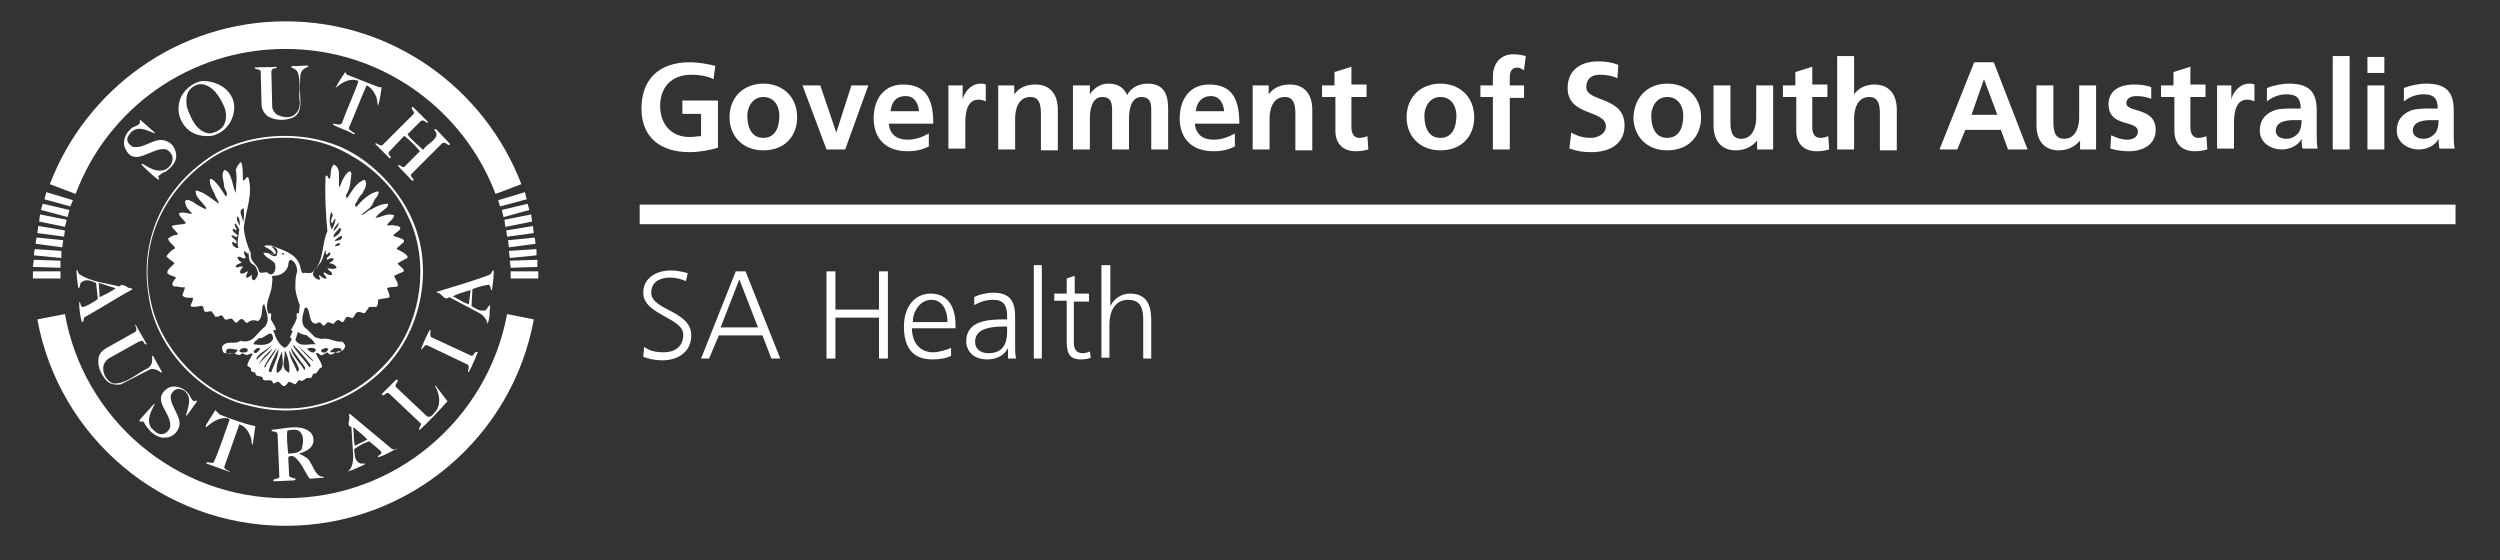 <svg width="281" height="63" viewBox="0 0 281 63" fill="none" xmlns="http://www.w3.org/2000/svg">
<rect x="0" y="0" width="281" height="63" fill="#333333" stroke="none"/>
<path d="M71.9 23H276V25.2H71.9V23Z" fill="white"/>
<path d="M80.2 8.9C79.4 8.5 78.5 8.4 77.7 8.4C75.4 8.4 74.2 9.9 74.2 11.9C74.2 13.9 75.4 15.4 77.5 15.4C78 15.4 78.5 15.3 78.8 15.3V12.8H76.7V11.3H80.7V16.6C79.7 16.9 78.6 17.1 77.5 17.1C74.3 17.1 72.1 15.5 72.1 12.2C72.1 8.9 74.1 7 77.5 7C78.6 7 79.5 7.2 80.4 7.4L80.2 8.9Z" fill="white"/>
<path d="M85.8 9.4C87.9 9.4 89.6 10.8 89.6 13.2C89.6 15.3 88.2 16.9 85.8 16.9C83.4 16.9 82 15.2 82 13.2C82 10.8 83.7 9.4 85.8 9.4ZM85.8 15.5C87.2 15.5 87.6 14.2 87.6 13C87.6 11.9 87 10.9 85.8 10.9C84.6 10.9 84 12 84 13C84 14.2 84.4 15.5 85.8 15.5Z" fill="white"/>
<path d="M90.2 9.6H92.2L94 14.9L95.7 9.6H97.6L95 16.8H92.9L90.2 9.6Z" fill="white"/>
<path d="M104.5 16.4C103.8 16.8 103 17 102 17C99.6 17 98.2 15.6 98.2 13.3C98.2 11.2 99.3 9.5 101.5 9.5C104.2 9.5 104.9 11.3 104.9 13.9H99.9C100 15.1 100.8 15.7 102 15.7C102.9 15.7 103.7 15.4 104.4 15V16.4H104.5ZM103.3 12.5C103.2 11.6 102.8 10.8 101.8 10.8C100.7 10.8 100.2 11.5 100.1 12.5H103.3Z" fill="white"/>
<path d="M106.5 9.6H108.2V11.2C108.3 10.5 109.1 9.4 110.2 9.4C110.4 9.4 110.6 9.4 110.8 9.5V11.4C110.6 11.3 110.3 11.2 110 11.2C108.5 11.2 108.5 13.1 108.5 14.1V16.7H106.6V9.6H106.5Z" fill="white"/>
<path d="M112.2 9.6H114V10.6C114.6 9.8 115.4 9.5 116.4 9.5C118.1 9.5 118.9 10.7 118.9 12.3V16.9H117V13C117 12.1 117 10.9 115.8 10.9C114.4 10.9 114.1 12.4 114.1 13.3V16.8H112.2V9.6Z" fill="white"/>
<path d="M120.7 9.6H122.5V10.6C123.1 9.7 123.9 9.4 124.6 9.4C125.6 9.4 126.3 9.8 126.7 10.7C127.1 9.8 128.1 9.4 129 9.4C130.8 9.4 131.3 10.6 131.3 12.2V16.8H129.4V12.5C129.4 11.8 129.4 10.9 128.3 10.9C127.1 10.9 126.9 12.4 126.9 13.3V16.8H125V12.5C125 11.8 125 10.9 123.9 10.9C122.7 10.9 122.5 12.4 122.5 13.3V16.8H120.6V9.6H120.7Z" fill="white"/>
<path d="M138.9 16.4C138.2 16.8 137.4 17 136.4 17C134 17 132.6 15.6 132.6 13.3C132.6 11.2 133.7 9.5 135.9 9.5C138.6 9.5 139.3 11.3 139.3 13.9H134.3C134.4 15.1 135.2 15.7 136.4 15.7C137.3 15.7 138.1 15.4 138.8 15V16.4H138.9ZM137.6 12.5C137.5 11.6 137.1 10.8 136.1 10.8C135.1 10.8 134.5 11.5 134.4 12.5H137.6Z" fill="white"/>
<path d="M140.8 9.6H142.6V10.6C143.2 9.8 144 9.5 145 9.5C146.7 9.5 147.5 10.7 147.5 12.3V16.9H145.6V13C145.6 12.1 145.6 10.9 144.4 10.9C143 10.9 142.7 12.4 142.7 13.3V16.8H140.8V9.6Z" fill="white"/>
<path d="M150 10.9H148.6V9.6H150V8.1L151.9 7.5V9.5H153.6V10.9H151.9V14.3C151.9 14.9 152.1 15.5 152.8 15.5C153.1 15.5 153.5 15.4 153.7 15.3L153.8 16.8C153.4 16.9 153 17 152.4 17C150.9 17 150.1 16.1 150.1 14.7V10.9H150Z" fill="white"/>
<path d="M161.9 9.4C164 9.4 165.7 10.8 165.7 13.2C165.7 15.3 164.3 16.9 161.9 16.9C159.5 16.9 158.1 15.2 158.1 13.2C158.1 10.8 159.8 9.4 161.9 9.4ZM161.9 15.5C163.3 15.5 163.7 14.2 163.7 13C163.7 11.9 163.1 10.9 161.9 10.9C160.7 10.9 160.1 12 160.1 13C160.1 14.2 160.5 15.5 161.9 15.5Z" fill="white"/>
<path d="M167.8 10.9H166.4V9.6H167.8V8.6C167.8 7.2 168.6 6.1 170.1 6.1C170.6 6.1 171.1 6.2 171.5 6.3L171.3 7.9C171.1 7.8 170.9 7.6 170.5 7.6C169.9 7.6 169.7 8.1 169.7 8.7V9.6H171.3V11H169.7V16.8H167.8V10.9Z" fill="white"/>
<path d="M181.8 8.8C181.2 8.5 180.5 8.4 179.8 8.4C179.1 8.4 178.3 8.7 178.3 9.8C178.3 11.5 182.6 10.8 182.6 14.1C182.6 16.2 180.9 17.1 178.9 17.1C177.8 17.1 177.4 17 176.4 16.7L176.6 14.9C177.3 15.3 178 15.5 178.8 15.5C179.5 15.5 180.5 15.1 180.5 14.2C180.5 12.3 176.2 13.1 176.2 9.9C176.2 7.7 177.9 6.9 179.6 6.9C180.4 6.9 181.2 7 181.9 7.3L181.8 8.8Z" fill="white"/>
<path d="M187.4 9.4C189.5 9.4 191.2 10.8 191.2 13.2C191.2 15.3 189.8 16.9 187.4 16.9C185 16.9 183.6 15.2 183.6 13.2C183.7 10.8 185.3 9.4 187.4 9.4ZM187.4 15.5C188.8 15.5 189.2 14.2 189.2 13C189.2 11.9 188.6 10.9 187.4 10.9C186.2 10.9 185.6 12 185.6 13C185.6 14.2 186 15.5 187.4 15.5Z" fill="white"/>
<path d="M199.3 16.8H197.5V15.8C196.9 16.5 196.1 16.9 195.1 16.9C193.4 16.9 192.6 15.7 192.6 14.1V9.6H194.5V13.5C194.5 14.4 194.5 15.6 195.7 15.6C197.1 15.6 197.4 14.1 197.4 13.2V9.6H199.3V16.8Z" fill="white"/>
<path d="M201.8 10.9H200.4V9.6H201.8V8.1L203.7 7.5V9.5H205.4V10.9H203.7V14.3C203.7 14.9 203.9 15.5 204.6 15.5C204.9 15.5 205.3 15.4 205.5 15.3L205.6 16.8C205.2 16.9 204.8 17 204.2 17C202.7 17 201.9 16.1 201.9 14.7V10.9H201.8Z" fill="white"/>
<path d="M206.5 6.3H208.4V10.6C208.9 9.9 209.7 9.5 210.7 9.5C212.4 9.5 213.2 10.7 213.2 12.3V16.9H211.3V13C211.3 12.1 211.3 10.9 210.1 10.9C208.7 10.9 208.4 12.4 208.4 13.3V16.8H206.5V6.3Z" fill="white"/>
<path d="M221.9 7H224.1L227.9 16.8H225.7L224.9 14.6H220.9L220 16.8H218L221.9 7ZM223 8.9L221.6 12.9H224.5L223 8.9Z" fill="white"/>
<path d="M235.6 16.8H233.8V15.8C233.2 16.5 232.4 16.9 231.4 16.9C229.7 16.9 228.9 15.7 228.9 14.1V9.6H230.8V13.5C230.8 14.4 230.8 15.6 232 15.6C233.4 15.6 233.7 14.1 233.7 13.2V9.6H235.6V16.8Z" fill="white"/>
<path d="M241.8 11.1C241.2 10.9 240.8 10.8 240.1 10.8C239.6 10.8 239 11 239 11.6C239 12.7 242.3 12 242.3 14.6C242.3 16.3 240.8 17 239.3 17C238.6 17 237.9 16.9 237.2 16.7L237.3 15.2C237.9 15.5 238.5 15.7 239.1 15.7C239.6 15.7 240.3 15.5 240.3 14.8C240.3 13.4 237 14.4 237 11.7C237 10.1 238.4 9.5 239.8 9.5C240.7 9.5 241.3 9.6 241.8 9.8V11.1Z" fill="white"/>
<path d="M244.3 10.9H242.9V9.6H244.3V8.1L246.2 7.5V9.5H247.9V10.9H246.2V14.3C246.2 14.9 246.4 15.5 247.1 15.5C247.4 15.5 247.8 15.4 248 15.3L248.1 16.8C247.7 16.9 247.3 17 246.7 17C245.2 17 244.4 16.1 244.4 14.7V10.9H244.3Z" fill="white"/>
<path d="M249.1 9.6H250.8V11.2C250.9 10.5 251.7 9.4 252.8 9.4C253 9.4 253.2 9.4 253.4 9.5V11.4C253.2 11.3 252.9 11.2 252.6 11.2C251.1 11.2 251.1 13.1 251.1 14.1V16.7H249.2V9.6H249.1Z" fill="white"/>
<path d="M254.8 9.9C255.5 9.6 256.5 9.4 257.3 9.4C259.5 9.4 260.4 10.3 260.4 12.4V13.3C260.4 14 260.4 14.6 260.4 15.1C260.4 15.6 260.4 16.2 260.5 16.7H258.8C258.7 16.3 258.7 15.8 258.7 15.6C258.3 16.4 257.3 16.8 256.5 16.8C255.2 16.8 254 16 254 14.7C254 13.6 254.5 13 255.2 12.6C255.9 12.2 256.8 12.2 257.6 12.2H258.6C258.6 11 258.1 10.6 257 10.6C256.2 10.6 255.4 10.9 254.8 11.4V9.9ZM257 15.6C257.6 15.6 258 15.3 258.3 15C258.6 14.6 258.7 14.1 258.7 13.5H257.9C257.1 13.5 255.8 13.6 255.8 14.7C255.8 15.3 256.3 15.6 257 15.6Z" fill="white"/>
<path d="M262.2 6.3H264.1V16.8H262.2V6.3Z" fill="white"/>
<path d="M266.1 6.4H268V8.2H266.1V6.4ZM266.1 9.6H268V16.8H266.1V9.6Z" fill="white"/>
<path d="M270.2 9.9C270.9 9.6 271.9 9.4 272.7 9.4C274.9 9.4 275.8 10.3 275.8 12.4V13.3C275.8 14 275.8 14.6 275.8 15.1C275.8 15.6 275.8 16.2 275.9 16.7H274.2C274.1 16.3 274.1 15.8 274.1 15.6C273.7 16.4 272.7 16.8 271.9 16.8C270.6 16.8 269.4 16 269.4 14.7C269.4 13.6 269.9 13 270.6 12.6C271.3 12.2 272.2 12.2 273 12.2H274C274 11 273.5 10.6 272.4 10.6C271.6 10.6 270.8 10.9 270.2 11.4V9.9ZM272.4 15.6C273 15.6 273.4 15.3 273.7 15C274 14.6 274.1 14.1 274.1 13.5H273.3C272.5 13.5 271.2 13.6 271.2 14.7C271.2 15.3 271.8 15.6 272.4 15.6Z" fill="white"/>
<path d="M72.4 39C73 39.4 73.6 39.6 74.6 39.6C75.8 39.6 76.8 39 76.8 37.6C76.8 35.7 72.3 35.4 72.3 32.9C72.3 31.3 73.7 30.4 75.4 30.4C75.9 30.4 76.6 30.5 77.3 30.7L77.1 31.6C76.7 31.4 76 31.2 75.3 31.2C74.3 31.2 73.2 31.6 73.2 32.9C73.2 34.9 77.7 34.9 77.7 37.7C77.7 39.7 76 40.5 74.5 40.5C73.5 40.5 72.8 40.3 72.3 40.1L72.4 39Z" fill="white"/>
<path d="M82.7 30.5H83.8L87.7 40.3H86.7L85.7 37.7H80.8L79.7 40.3H78.8L82.7 30.5ZM83.1 31.4L81 36.8H85.2L83.1 31.4Z" fill="white"/>
<path d="M92.9 30.5H93.9V34.8H98.8V30.5H99.8V40.3H98.8V35.7H93.9V40.3H92.9V30.5Z" fill="white"/>
<path d="M106.9 40C106.3 40.3 105.5 40.4 104.8 40.4C102.4 40.4 101.6 38.8 101.6 36.7C101.6 34.5 102.8 33 104.6 33C106.6 33 107.4 34.6 107.4 36.5V36.9H102.5C102.5 38.4 103.3 39.6 104.9 39.6C105.5 39.6 106.5 39.3 106.9 39.1V40ZM106.5 36.2C106.5 35 106 33.7 104.7 33.7C103.4 33.7 102.6 35 102.6 36.2H106.5Z" fill="white"/>
<path d="M113.3 39.1C112.9 40 111.9 40.4 111 40.4C109 40.4 108.6 39 108.6 38.4C108.6 36 111.1 35.9 113 35.9H113.2V35.5C113.2 34.3 112.8 33.7 111.6 33.7C110.9 33.7 110.2 33.9 109.5 34.3V33.4C110 33.1 111 32.9 111.6 32.9C113.4 32.9 114.1 33.7 114.1 35.6V38.8C114.1 39.4 114.1 39.8 114.2 40.3H113.3V39.1ZM113.2 36.7H112.9C111.4 36.7 109.6 36.9 109.6 38.4C109.6 39.3 110.3 39.7 111.1 39.7C113.2 39.7 113.2 37.9 113.2 37.1V36.7Z" fill="white"/>
<path d="M116.2 29.8H117.1V40.3H116.2V29.8Z" fill="white"/>
<path d="M122.3 33.9H120.7V38.5C120.7 39.1 120.9 39.7 121.7 39.7C122 39.7 122.3 39.6 122.5 39.5L122.6 40.2C122.4 40.3 122 40.4 121.5 40.4C119.9 40.4 119.9 39.3 119.9 38V33.8H118.5V33H119.9V31.3L120.8 31V33H122.4V33.9H122.3Z" fill="white"/>
<path d="M123.9 29.8H124.8V34.4C125.2 33.6 126 33 127 33C128.9 33 129.4 34.3 129.4 36V40.3H128.5V36C128.5 34.8 128.3 33.7 126.8 33.7C125.2 33.7 124.7 35.2 124.7 36.4V40.2H123.8V29.8H123.9Z" fill="white"/>
<path fill-rule="evenodd" clip-rule="evenodd" d="M45.8 24.2C48.4 29.3 47.4 36.4 43.6 40.6C39.6 45.1 34 46.9 28.1 45.4C22.9 44.4 18.1 39.2 17 34.1C15.5 27.8 18.1 21.8 23.3 18.1C27.7 14.9 34.7 14.6 39.3 17.4C42.1 18.9 44.6 21.5 45.8 24.2ZM46.2 24.4C48.8 29.8 47.5 36.9 43.4 41.2C39.4 45.4 33.7 47.1 28 45.6C22.4 44.4 17.4 38.9 16.7 33.2C15.7 27.1 18.2 21.5 23.1 18C27.6 14.6 35 14.4 39.8 17.3C42.5 18.9 45 21.7 46.2 24.4Z" fill="white"/>
<path fill-rule="evenodd" clip-rule="evenodd" d="M15.3 36.6C15.7 37.3 16.1 38 16.5 38.7C16.2 38.8 16.2 38.4 16 38.3L15.6 38.4L12.2 40.3C11.8 40.6 11.6 41 11.6 41.4C11.6 42.1 12 42.8 12.7 43.1C14.2 43.2 15.3 42 16.6 41.4C16.9 41.2 17.1 40.9 17.1 40.5V40H17.2L18.2 41.8L18.1 41.9C17.8 41.6 17.3 41.4 16.9 41.5L13.6 43.2C13 43.3 12.3 43.2 11.9 42.7C11.3 42 10.9 41.1 11.1 40.1C11.2 39.7 11.6 39.3 12 39.1L15.2 37.3C15.5 37.1 15.2 36.7 15.2 36.5H15.3V36.6Z" fill="white"/>
<path d="M48.4 37.1C48.4 37.4 48.2 37.9 48.7 38L53 40C53.3 40 53.3 39.4 53.7 39.6C53.4 40.3 53.1 41.1 52.7 41.8H52.6C52.6 41.5 52.8 41.3 52.6 41L48 38.8C47.7 38.7 47.6 39.2 47.3 39.3C47.6 38.5 47.9 37.8 48.3 37.1H48.4Z" fill="white"/>
<path d="M44.7 42.7C44.8 43 44.3 43.2 44.5 43.5L48 46.8C48.5 47 48.7 46.5 49 46.2C49.6 45.4 49.4 44.2 48.9 43.4C48.9 43.3 49 43.4 49 43.4L50.3 45.1C49.3 46.2 48.3 47.3 47.2 48.3H47.1C47.1 48 47.4 47.8 47.3 47.6L43.7 44.2C43.4 44 43.1 44.7 42.9 44.3L44.5 42.7H44.7Z" fill="white"/>
<path fill-rule="evenodd" clip-rule="evenodd" d="M21.4 44.6C21.5 44.8 21.6 45 21.8 45.1L22.1 45V45.2C21.7 45.7 21.4 46.2 21 46.7H20.9C21.1 45.9 21.6 44.8 20.9 44.1C20.7 43.8 20.4 43.8 20.1 43.7C19.7 43.7 19.4 44 19.2 44.4C19 45.9 21.1 47.2 19.7 48.7C19.3 49.1 18.9 49.2 18.3 49.2C17.4 49.1 16.6 48.3 16.2 47.5C16.1 47.3 15.9 47.4 15.7 47.4V47.2C16.2 46.6 16.8 46 17.3 45.4H17.4C17 46.2 16.4 47.2 17 48.1C17.3 48.4 17.7 48.8 18.1 48.8C18.6 48.8 18.9 48.5 19.1 48.1C19.5 46.5 16.8 45 18.9 43.6C19.7 43.2 20.9 43.6 21.4 44.6Z" fill="white"/>
<path d="M24.7 46.6C26 47.1 27.3 47.6 28.7 47.9C28.6 48.6 28.5 49.3 28.4 50C28.2 49.8 28.3 49.4 28.2 49.2C28 48.6 27.6 47.9 26.9 47.7L25.2 52.5C25.3 52.9 25.7 52.8 25.9 53.1L25.7 53C24.9 52.7 24 52.4 23.2 52.1V52C23.5 51.9 23.8 52.1 24 52C24.7 50.5 25.2 48.8 25.8 47.2C25.8 47.1 25.7 47.1 25.6 47C24.6 46.9 23.9 47.4 23.2 48C23 48 23.2 47.8 23.2 47.7L24.2 46.1L24.7 46.6Z" fill="white"/>
<path fill-rule="evenodd" clip-rule="evenodd" d="M13 32.4C12.5 32.8 11.8 33.1 11.2 33.4L11.1 31.8L13 32.4ZM8.9 30.8C10.2 31.7 11.9 31.8 13.4 32.2C13.9 31.7 14.3 32.5 14.8 32.4L14.9 32.5C13.1 33.5 11.4 34.6 9.6 35.6C9.3 35.7 9.5 36.2 9.2 36.2C9 35.5 8.9 34.7 8.9 34C8.9 33.9 9 34 9 34C9.1 34.2 9 34.5 9.4 34.5C9.9 34.3 10.5 34 11 33.6L10.8 31.8C10.3 31.6 9.7 31.3 9.2 31.7C8.9 31.8 9.1 32.3 8.8 32.4C8.7 31.7 8.6 31 8.6 30.4C8.8 30.3 8.7 30.6 8.9 30.8Z" fill="white"/>
<path fill-rule="evenodd" clip-rule="evenodd" d="M33.7 48.5C34.2 49 34.1 49.8 33.9 50.5C33.5 51 33 50.9 32.4 51C32.3 50.1 32.2 49.2 32.3 48.4C32.8 48.3 33.3 48.2 33.7 48.5ZM34.9 48.6C35.2 48.9 35.3 49.4 35.2 49.8C35 50.5 34.2 50.8 33.6 51C34.1 51.2 34.7 51.5 34.9 52C35.3 52.6 35.5 53.6 36.4 53.6V53.7C35.9 53.7 35.3 53.8 34.8 53.8C34.2 53 33.9 51.9 33 51.3C32.8 51.2 32.6 51.3 32.5 51.3L32.4 51.4L32.5 53.5C32.7 53.7 32.9 53.7 33.2 53.8C33.3 53.9 33.1 54 33 54L30.8 54.1L30.7 54C30.9 53.7 31.3 53.9 31.4 53.6L31.2 48.8C31.1 48.4 30.7 48.6 30.5 48.4L30.6 48.3C32 48.2 33.8 47.6 34.9 48.6Z" fill="white"/>
<path fill-rule="evenodd" clip-rule="evenodd" d="M41.3 49.4L39.9 50.1C39.7 49.5 39.8 48.7 39.7 48C40.2 48.4 40.8 48.9 41.3 49.4ZM44.6 50.4C43.9 50.8 43.2 51.2 42.5 51.4C42.4 51.1 43.1 51.1 42.8 50.7L41.5 49.6C40.9 49.8 40.3 50.1 39.8 50.5C39.9 51.1 39.8 51.8 40.5 52.1H41V52.2C40.4 52.5 39.7 52.8 39.1 53C39.6 52.6 39.7 51.9 39.7 51.3L39.5 48C38.8 47.8 39.5 47.1 39.2 46.6L39.3 46.5L44.1 50.5H44.6V50.4Z" fill="white"/>
<path fill-rule="evenodd" clip-rule="evenodd" d="M52.7 34.2C52 34 51.5 33.6 50.9 33.3C51.5 33 52.2 32.8 52.9 32.6L52.7 34.2ZM55.5 30.4C55.5 31.1 55.4 31.9 55.3 32.6H55.2C55.1 32.4 55.2 32.1 54.9 32C54.3 32.1 53.6 32.3 53.1 32.5L53 34.4C53.5 34.7 53.9 35 54.5 34.9C54.8 34.8 54.8 34.4 55.1 34.3C55 35 55.1 35.7 54.8 36.4C54.7 35.9 54.4 35.5 53.9 35.2L50.5 33.4C49.9 33.9 49.7 32.9 49.1 32.9V32.8C51.1 32.2 53.1 31.6 55 30.9C55.4 30.7 55.2 30.4 55.5 30.4Z" fill="white"/>
<path d="M34.7 7.4C34.6 7.6 34.3 7.6 34.1 7.8C33.6 8.2 33.8 8.9 33.7 9.6C33.6 10.8 34.3 12.8 32.7 13.3C31.8 13.6 30.7 13.5 30 13C29.6 12.6 29.4 12.2 29.4 11.7L29.3 8C29.2 7.7 28.7 7.9 28.6 7.6C29.4 7.5 30.3 7.6 31.1 7.5C31.1 7.8 30.7 7.6 30.6 7.8L30.5 8L30.6 12.1C30.7 12.5 31 12.9 31.4 13C31.9 13.2 32.6 13.3 33.1 12.9C33.6 12.5 33.7 12 33.7 11.5C33.5 10.4 33.9 9 33.4 8C33.2 7.7 32.8 7.7 32.7 7.5L33 7.4C33.4 7.5 34.1 7.3 34.7 7.4Z" fill="white"/>
<path d="M42.6 9.8H42.9C42.8 10.5 42.7 11.2 42.5 11.9C42.4 11.6 42.4 11.2 42.3 10.9C42.1 10.4 41.7 9.8 41.2 9.6C40.5 11.2 39.9 12.8 39.2 14.4C39.3 14.7 39.6 14.8 39.9 15C39.9 15.1 39.7 15.1 39.6 15C38.9 14.6 38.1 14.4 37.4 14C37.5 13.8 37.8 14 38.1 14C38.5 14 38.5 13.6 38.6 13.4C39.1 12 39.8 10.6 40.3 9.1C39.3 8.7 38.4 9.3 37.7 9.9C38 9.3 38.4 8.7 38.8 8.1L39 8.4L42.6 9.8Z" fill="white"/>
<path d="M48.1 13.7V13.8C47.8 13.8 47.7 13.4 47.3 13.6L45.8 15.1C46.3 15.8 46.9 16.2 47.5 16.8H47.6C48 16.1 49.7 15.5 48.8 14.6C48.9 14.4 49 14.6 49.1 14.6L50.6 16.2L50.5 16.3C50.2 16.3 50.1 15.9 49.7 16.1L46.2 19.6C46.1 19.9 46.5 20 46.5 20.3H46.3C45.8 19.7 45.2 19.2 44.7 18.6C45 18.4 45.3 19.1 45.6 18.6L47.2 17C46.7 16.4 46.1 15.8 45.5 15.3H45.4L43.7 17.1C43.5 17.4 44.2 17.7 43.8 17.8C43.3 17.3 42.7 16.7 42.2 16.2V16.1C42.5 16.1 42.8 16.6 43.1 16.2L46.5 12.8C46.7 12.5 46 12.2 46.4 12L48.1 13.7Z" fill="white"/>
<path fill-rule="evenodd" clip-rule="evenodd" d="M17.4 14.9V15C16.6 14.7 15.6 14.1 14.8 14.8C14.5 15.1 14.3 15.4 14.3 15.7C14.3 16 14.6 16.3 14.9 16.5C16.4 16.8 17.5 15.1 19 16C19.5 16.3 19.7 16.8 19.8 17.3C19.9 18.2 19.3 18.8 18.6 19.3C18.3 19.4 18 19.6 17.8 19.8C17.8 19.9 17.8 20 17.9 20.1L17.8 20.2C17.1 19.7 16.5 19.1 15.9 18.5L16 18.4C16.7 18.8 17.5 19.4 18.5 19.1C19 18.9 19.4 18.4 19.4 17.8C19.4 17.4 19.1 17 18.7 16.8C17.1 16.4 15 19.1 14 16.5C13.8 15.8 14.1 15 14.7 14.5C15 14.1 15.9 14.2 15.7 13.5H15.8L17.4 14.9Z" fill="white"/>
<path fill-rule="evenodd" clip-rule="evenodd" d="M25.2 12C25.5 12.7 25.5 13.7 25 14.3C24.6 14.7 24.2 14.9 23.6 15C22.1 14.9 21.4 13.2 21 12C20.9 11.3 20.9 10.5 21.4 10C21.9 9.5 22.6 9.3 23.2 9.6C24.2 10 24.8 11.1 25.2 12ZM26 10.8C26.5 11.6 26.4 12.8 25.9 13.7C25.4 14.6 24.4 15.3 23.4 15.3C22.3 15.3 21.4 15 20.7 14.1C20.1 13.3 19.9 12.3 20.2 11.3C20.5 10.2 21.7 9.2 22.8 9.1C24.1 9.1 25.4 9.7 26 10.8Z" fill="white"/>
<path d="M5.6 20.7C9.7 10 20 2.4 32.1 2.4C44.2 2.4 54.5 10 58.6 20.7L55.7 21.8C52.1 12.3 42.9 5.5 32.1 5.5C21.3 5.5 12.1 12.2 8.5 21.8L5.6 20.7Z" fill="white"/>
<path d="M7.3 35.3C9.4 47.1 19.7 56 32.1 56C44.5 56 54.8 47.1 57 35.3L60 35.9C57.6 49.1 46 59.1 32.1 59.1C18.2 59.1 6.6 49.1 4.2 35.9L7.3 35.3Z" fill="white"/>
<path d="M3.7 30.5H6.8V31.3H3.7V30.5Z" fill="white"/>
<path d="M3.7 30L3.8 29.2L6.8 29.3V30.1L3.7 30Z" fill="white"/>
<path d="M3.8 28.7L3.9 28L6.9 28.2V29L3.8 28.7Z" fill="white"/>
<path d="M4 27.4L4.1 26.7L7.1 27L7 27.8L4 27.4Z" fill="white"/>
<path d="M4.2 26.2L4.3 25.4L7.3 25.9L7.2 26.6L4.2 26.2Z" fill="white"/>
<path d="M4.4 24.9L4.5 24.1L7.5 24.7L7.3 25.5L4.4 24.9Z" fill="white"/>
<path d="M4.6 23.6L4.8 22.9L7.8 23.6L7.6 24.4L4.6 23.6Z" fill="white"/>
<path d="M5.2 21.6L8.2 22.5L7.9 23.2L5 22.4L5.2 21.6Z" fill="white"/>
<path d="M60.5 30.5H57.4V31.3H60.5V30.5Z" fill="white"/>
<path d="M60.4 30V29.2L57.3 29.3L57.4 30.1L60.4 30Z" fill="white"/>
<path d="M60.3 28.7V28L57.2 28.2L57.3 29L60.3 28.7Z" fill="white"/>
<path d="M60.2 27.4L60.1 26.7L57.1 27L57.2 27.8L60.2 27.4Z" fill="white"/>
<path d="M60 26.2L59.9 25.4L56.9 25.9L57 26.6L60 26.2Z" fill="white"/>
<path d="M59.8 24.9L59.7 24.1L56.7 24.7L56.8 25.5L59.8 24.9Z" fill="white"/>
<path d="M59.5 23.6L59.3 22.9L56.4 23.6L56.6 24.4L59.5 23.6Z" fill="white"/>
<path d="M59 21.6L56 22.5L56.2 23.2L59.2 22.4L59 21.6Z" fill="white"/>
<path fill-rule="evenodd" clip-rule="evenodd" d="M32.8 38.1C32.6 38.5 32.4 38.9 32 39.1C31.6 38.9 31.3 38.5 31.1 38.1L31 37.9C30.9 37.6 30.8 37.4 30.7 37.1H31C31 36.7 30.7 36.4 30.5 36C30.3 35.7 30.7 35.2 30.3 35.2L30.2 35.3C29.7 34.3 30.3 33.4 30.5 32.5C30.5 32.5 30.6 31.9 30.6 31.6C30.7 31.4 30.4 30.9 30.8 31C31.4 31 32 30.7 32.3 30.1C32.5 29.8 32.3 29.3 32.7 29.2C33.2 29.4 33.4 30 33.4 30.5C33.2 31.1 33.2 31.7 33.2 32.3V32.5C33.3 33.2 33.5 33.8 33.7 34.3L33.6 35.2C33.1 35.1 33.5 35.7 33.3 35.9C33.2 36.3 32.9 36.7 32.7 37.1L32.9 37.2C32.8 37.4 32.7 37.7 32.6 37.9L32.8 38.1ZM35.4 37.9L34.5 37C33.7 36.5 34 35.5 34.2 34.8C34.2 34.7 34.3 34.5 34.5 34.6C34.9 35.1 34.7 35.9 35.2 36.3C35.4 36.4 35.6 36.4 35.7 36.3C35.9 36.1 36.2 36.4 36.3 36.6C36.5 36.6 36.6 36.5 36.7 36.3C37 36.1 37.2 36.4 37.5 36.4C37.6 36.3 37.7 36.1 37.9 36C38.1 35.9 38.3 36.1 38.4 36.2C38.7 36.3 38.7 35.8 39 35.6C39.3 35.6 39.5 35.8 39.7 35.7L40 35.2C40.3 34.9 40.7 35.2 41 35.2L41.5 34.5H42.3C42.5 34.3 42.5 34 42.5 33.7C42.9 33.5 43.4 33.6 43.8 33.4C43.8 33.1 43.6 32.7 43.5 32.4C43.8 32.2 44.3 32.3 44.6 32.2H44.7C44.8 31.7 44.4 31.4 44.3 31L45.4 30.5C45.4 30.1 44.9 30 44.7 29.6C45 29.4 45.4 29.2 45.8 29V28.8C45.5 28.4 45 28.2 44.6 28V27.9L45.4 27.2V27C45.1 26.7 44.6 26.7 44.2 26.5C44.4 26.1 45 26 45 25.6C44.8 25.3 44.4 25.4 44.1 25.3C43.9 25.3 43.7 25.4 43.5 25.3C43.7 24.9 44.2 24.7 44.3 24.2C43.6 23.9 42.9 24.4 42.2 24.5C42.4 24.2 42.6 24 42.9 23.8C43.2 23.5 43.7 23.3 43.6 22.9C42.9 22.9 42.3 23.2 41.8 23.5C41.4 23.6 41 24.1 40.6 24.2C40.9 23.8 41.4 23.6 41.7 23.2C42 22.9 42 22.4 42.4 22.1C42.4 21.9 42.7 21.7 42.5 21.5C41.5 21.7 40.7 22.5 40 23.3L39.9 23C40.2 22.6 40.3 22.1 40.7 21.8C40.9 21.3 41.4 20.8 41 20.2C40 20.5 39.5 21.6 39 22.3C38.9 22.2 38.9 22 38.9 21.9C39.4 21.2 39.4 20.3 39.5 19.5C39.5 19.4 39.4 19.2 39.2 19.3C38.6 19.7 38.2 21 38.2 21L38.1 20.9V19.5C38.1 19.1 37.9 18.6 37.5 18.5C37.1 18.9 37.2 19.6 37.1 20.1C36.9 20.1 36.9 19.9 36.8 19.8C36.7 19.7 36.6 19.7 36.6 19.8C36.5 21.9 36.6 23.9 36.8 26C36.1 27.5 36.5 29.4 35.1 30.6C34.8 30.8 34.4 30.6 34 30.7C33.8 30.4 33.8 30.1 33.7 29.8C33.2 28.4 31.7 28.1 30.5 27.6C30.2 27.6 29.8 27.5 29.7 27.7C30.1 27.9 30.5 28.1 30.8 28.5L30.7 28.6C30.4 28.5 30 28.4 29.6 28.4C29.8 29 30.5 29.1 30.9 29.6C31 30 31 30.6 30.6 30.8C30.3 31 30.2 30.6 29.9 30.6C29.6 30.6 29.3 30.8 29.1 30.5C29 29.7 28 29.4 28.2 28.5C27.8 27.6 27.5 26.7 27.4 25.6C27.6 23.7 28.5 21.8 27.9 19.9C27.6 19.9 27.6 20.2 27.4 20.3L27.3 20.2C27.3 19.6 27.3 19.1 27.2 18.5L27.1 18.2C26.8 18.4 26.6 18.8 26.5 19.1C26.7 20 26.5 20.9 26.5 21.7C26.3 21.3 26.2 20.8 26.1 20.4C25.9 19.9 25.8 19.2 25.2 19.1C24.8 19.7 25.2 20.4 25.2 21C25.3 21.4 25.7 21.7 25.4 22.1L24.6 20.9C24.3 20.6 24 20.1 23.6 20.1C23.5 20.9 24 21.4 24.2 22C24.3 22.3 24.6 22.6 24.6 22.9C23.7 22.3 23 21.6 22 21.4C21.9 22.2 22.8 22.7 23.2 23.4L23.1 23.5C22.6 23.3 22.1 23 21.7 22.7C21.4 22.6 21.1 22.3 20.8 22.6C20.8 23.2 21.2 23.6 21.6 24C21.1 24.1 20.6 23.7 20.1 24C20.2 24.4 20.7 24.7 20.9 25.1C20.4 25.3 19.8 25.2 19.3 25.4C19.4 25.7 19.8 26 20 26.3L19.9 26.4C19.5 26.4 19.2 26.6 18.9 26.8C18.9 27.2 19.5 27.5 19.7 27.9C19.3 28.1 19 28.4 18.7 28.8C19 29.2 19.4 29.3 19.6 29.6C19.3 30 18.8 30.2 18.8 30.7C19.1 31 19.5 31 19.8 31.2C19.6 31.5 19.3 31.7 19.4 32.1C19.5 32.2 19.6 32.2 19.7 32.2H19.9C20.2 32.3 20.5 32.3 20.8 32.3C20.7 32.6 20.6 32.9 20.5 33.2C20.8 33.6 21.4 33.4 21.7 33.5C21.7 33.8 21.5 34.1 21.4 34.4C21.8 34.6 22.2 34.4 22.6 34.4C22.8 34.3 22.9 34.6 22.9 34.8C23 35.3 23.5 34.9 23.8 35L24.2 35.6C24.4 35.6 24.6 35.6 24.7 35.5C25 35.3 25.1 35.7 25.2 35.8C25.4 36.1 25.7 35.8 26 35.8C26.2 35.9 26.3 36.1 26.4 36.2C26.7 36.4 26.8 36 27 35.9C27.4 35.7 27.5 36.3 27.8 36.3C28.1 36 28.5 35.9 29 36.1C29.5 35.7 29.4 35.1 29.5 34.5C29.5 34.4 29.6 34.2 29.7 34.2C29.9 35 30.4 35.9 29.8 36.7C29.4 37 29.1 37.4 28.7 37.8L28.6 37.9C28.2 38.3 27.7 38.5 27 38.3C26.5 38.8 25.5 38.2 25 38.9C24.9 39.1 25 39.4 25.1 39.6C25.4 39.8 26 39.7 26.3 39.7C26.5 39.8 26.7 39.9 27 39.9C27.2 39.5 27.5 39.9 27.7 39.9C28 39.9 28.2 39.6 28.4 39.8C28.2 40.2 27.9 40.6 27.8 41C27.8 41.3 28.3 41.2 28.2 41.6C28.3 41.9 28.6 41.8 28.7 41.9C28.7 42.4 29.2 42.2 29.5 42.4C29.6 43.2 30.5 42.3 30.7 43.1C30.9 43.1 31 43 31.2 42.9C31.4 42.9 31.6 43.2 31.7 43.3C32.1 43.6 32.2 43.1 32.5 42.9L33.2 43.2L33.6 42.7C34.1 43.1 34.3 42.3 34.8 42.5C35.1 42.5 35.1 42.2 35.2 42C35.8 42.1 35.7 41.3 36.2 41.3C36.2 40.7 35.7 40.3 35.5 39.7C35.7 39.6 35.9 39.8 36 39.9C36.3 40 36.5 39.7 36.8 39.6C37.3 40.3 37.7 39.3 38.3 39.5C38.6 39.4 38.8 39.1 38.8 38.8C38.7 38.7 38.6 38.5 38.5 38.4C37.6 38.5 37 37.9 36.1 38.1L35.4 37.9ZM30.7 38.1C30.3 38.9 29.3 38.8 28.5 38.7C28.5 38.5 28.7 38.3 28.9 38.2L29.1 38C29.7 38.2 30.6 36.7 30.7 38.1ZM34.5 37.7C34.2 37.6 33.8 37.6 33.5 37.3L33.2 38.2C33.7 39.1 34.7 38.6 35.5 38.7C35.3 38.5 35.2 38.3 35 38.1C34.9 38.1 34.6 37.8 34.5 37.7ZM32.1 39.5C32.4 40.2 32.6 41.1 32.5 41.9C31.4 41.4 32.1 40.3 32 39.5H32.1ZM31.7 39.5C31.7 40.3 32.1 41.4 31.2 41.9H31.1C31 41 31.4 40.2 31.7 39.5ZM32.5 39.3C32.8 40.1 33.4 40.7 33.6 41.5C33.6 41.6 33.5 41.8 33.4 41.8C33.1 40.9 32.5 40.2 32.5 39.3ZM26.7 39.3C26.7 39.5 26.5 39.6 26.4 39.7C26.1 39.7 25.6 39.9 25.4 39.6C25.4 38.9 26.2 39.3 26.7 39.3ZM30.5 41.8C30.4 41.9 30.3 41.8 30.2 41.7C30.4 40.8 30.9 40 31.3 39.2C31.3 40.1 30.8 40.9 30.5 41.8ZM31.1 39.1C30.8 39.9 30.1 40.6 29.8 41.3C29.7 41.3 29.7 41.3 29.7 41.2C30 40.6 30.5 39.8 31.1 39.1ZM29.1 41C29.3 40.3 30.1 39.7 30.6 39.2C30.4 39.8 29.5 40.3 29.1 41ZM29.3 39.2C29.1 39.3 28.9 39.9 28.5 39.6C28.5 39.4 28.7 39.3 28.8 39.2C28.9 39.1 29.1 39.1 29.3 39.2ZM27.8 39.2C27.9 39.4 27.8 39.6 27.6 39.6C27.3 39.6 27.2 39.7 26.9 39.5C26.9 39.4 27 39.3 27.1 39.2C27.4 39.1 27.6 39.1 27.8 39.2ZM38.4 39.3C38.3 39.9 37.5 39.5 37.1 39.6C37.1 39.4 37.4 39.3 37.6 39.1C37.8 39.2 38.2 39 38.4 39.3ZM36.9 39.2C36.9 39.4 36.7 39.5 36.6 39.6C36.4 39.7 36.2 39.6 36.1 39.5C36.1 39.3 36.2 39.2 36.4 39.2C36.5 39.1 36.7 39.1 36.9 39.2ZM35.5 39.3C35.5 39.4 35.4 39.5 35.3 39.6C35 39.7 34.7 39.4 34.5 39.2C34.7 39.1 35.3 39 35.5 39.3ZM34.3 41.3C34.3 41.4 34.3 41.5 34.2 41.6C33.8 40.8 32.8 40 32.7 39.1L34.3 41.3ZM35.2 40.5V40.6C34.5 40.1 34 39.4 33.4 38.8C34 39.3 34.6 39.9 35.2 40.5ZM33 38.8C33.7 39.5 34.3 40.2 34.9 41C34.9 41.1 34.9 41.2 34.8 41.3C34.2 40.4 33.4 39.7 32.9 38.8H33ZM28.9 40.4H28.8C28.9 39.9 29.5 39.6 29.9 39.3L30.6 38.8C30.1 39.4 29.4 39.8 28.9 40.4ZM31.9 28.5C31.9 28.6 31.9 28.7 31.8 28.6H31.7V28.4C31.7 28.5 31.9 28.4 31.9 28.5ZM36.7 28.6C36.9 28.6 36.9 28.3 37.1 28.4C37.3 28.8 36.5 28.9 36.8 29.2C37 29.1 37.2 28.9 37.5 29.1C37.5 29.4 37.1 29.4 37 29.6C37.3 29.6 37.6 29.7 37.8 30C37.9 30.1 37.7 30.2 37.6 30.2C37.3 30.3 37 30.1 36.8 30.2C37 30.5 37.4 30.5 37.3 30.9C36.9 31 36.7 30.7 36.4 30.6C36.3 30.9 36.7 31 36.7 31.3C36.4 31.4 36.1 31.1 35.9 30.9C35.8 31.1 36 31.3 36 31.4C35.7 31.5 35.5 31.3 35.3 31.1C34.9 30.6 35.6 30.2 35.8 29.8C36.3 29.3 36.3 28.7 36.6 28.1C36.7 28.3 36.5 28.5 36.7 28.6ZM28.4 29.7C28.8 29.9 28.9 30.3 29 30.7C29 31 28.8 31.3 28.6 31.5C28.4 31.5 28.3 31.4 28.3 31.2C28.2 31.1 28.4 31 28.3 30.9C28.1 31 27.9 31.3 27.7 31.2C27.6 30.9 27.8 30.7 27.9 30.5C27.6 30.5 27.4 30.9 27 30.7C26.9 30.4 27.2 30.2 27.3 30C27 29.8 26.8 30.2 26.5 30C26.5 29.7 27 29.6 27.2 29.5C27 29.4 26.7 29.2 26.7 28.9C27 28.7 27.3 29.2 27.6 29C27.6 28.7 27.3 28.5 27.5 28.2C27.6 28.3 27.7 28.4 27.8 28.5C28 28.4 27.8 28.2 27.8 28.1C28.1 28.6 27.8 29.4 28.4 29.7ZM31.2 28.3C31.1 28.5 31.2 28.8 30.9 28.8C30.6 28.8 30.4 28.6 30.2 28.5C30.4 28.4 30.8 28.7 31 28.5C31 28.1 30.7 27.9 30.5 27.7C30.9 27.7 31.2 28 31.2 28.3ZM38.2 27.4C38.2 27.7 37.8 27.6 37.7 27.7C37.6 27.5 37.9 27.4 38.1 27.3C38.1 27.3 38.2 27.3 38.2 27.4ZM38.4 26.8C38.2 27.1 37.9 27 37.6 27.1C37.7 26.9 38.1 26.6 38.4 26.5C38.5 26.6 38.4 26.8 38.4 26.8ZM38.3 25.9C38.2 26.3 37.8 26.5 37.5 26.7C37.4 26.3 37.9 26 38.2 25.6C38.3 25.7 38.4 25.8 38.3 25.9ZM26.9 25.8C26.8 26.5 26.6 27.2 26.8 27.9C26.6 27.9 26.4 27.8 26.2 27.6C26.1 27.5 26.1 27.3 26.1 27.2C26.3 27.1 26.4 27.5 26.6 27.3C26.6 26.9 26.1 26.8 26 26.5C26.3 26.3 26.5 26.9 26.7 26.5C26.6 26.2 26 26.1 26.2 25.7L26.6 25.9C26.6 25.6 26.3 25.4 26.4 25.1C26.6 25.2 26.7 25.5 26.9 25.8ZM38.1 25C38.1 25.3 37.8 25.7 37.5 26C37.5 25.6 37.8 25.3 38.1 25ZM27 25.4C26.8 25.1 26.5 24.7 26.7 24.3C27 24.6 26.9 25 27 25.4ZM37.4 24.2C37.3 24.5 37.1 24.8 37.3 25.1C37.5 25 37.5 24.6 37.7 24.6C37.7 25 37.5 25.4 37.3 25.8C37 25.2 37 24.5 37.2 23.9C37.4 23.8 37.3 24.1 37.4 24.2ZM27.4 23.4C27.4 23.9 27.5 24.5 27.3 25C27.4 24.4 26.6 23.7 27.4 23.4Z" fill="white"/>
</svg>
